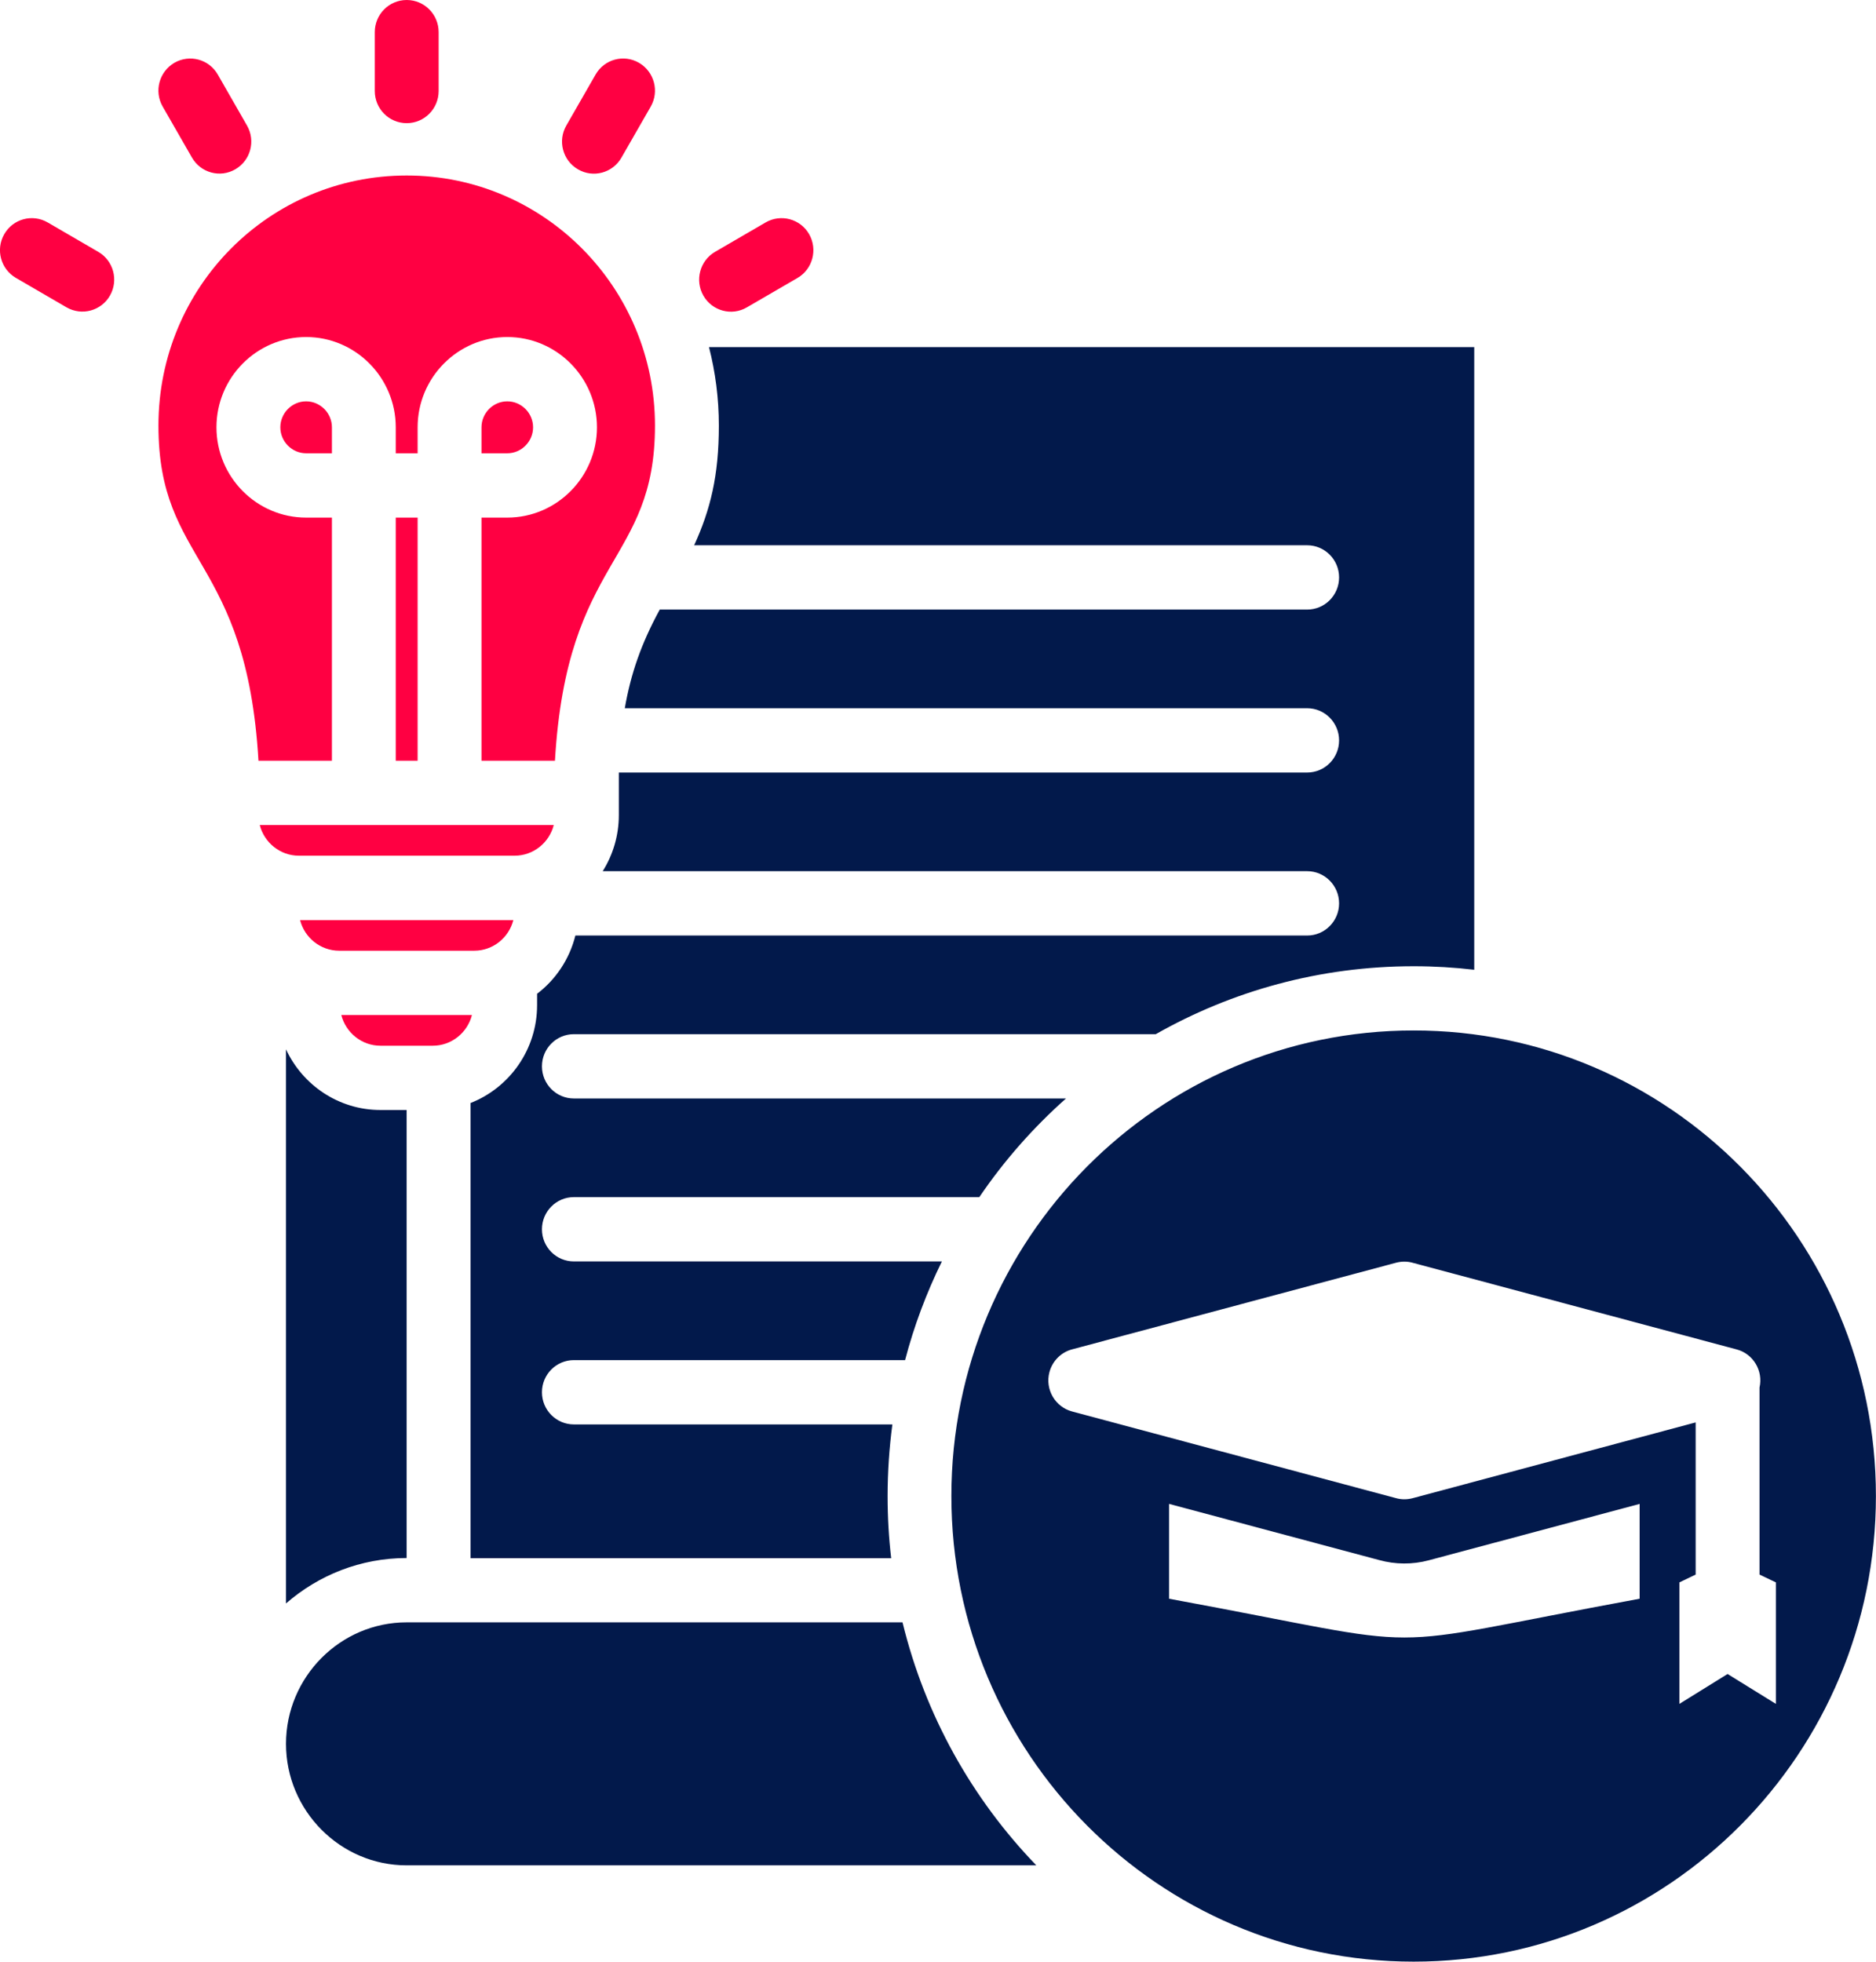 <svg width="44" height="46" viewBox="0 0 44 46" fill="none" xmlns="http://www.w3.org/2000/svg">
<g clip-path="url(#clip0_234_861)">
<path fill-rule="evenodd" clip-rule="evenodd" d="M10.288 2.134C10.288 2.551 9.953 2.888 9.539 2.888C9.125 2.888 8.79 2.551 8.79 2.134V0.754C8.79 0.337 9.125 0 9.539 0C9.953 0 10.288 0.337 10.288 0.754V2.134ZM17.518 7.207C17.161 7.417 16.704 7.292 16.498 6.934C16.292 6.574 16.414 6.114 16.77 5.906L17.957 5.216C18.314 5.009 18.771 5.132 18.977 5.49C19.183 5.85 19.061 6.31 18.706 6.517L17.518 7.207ZM14.575 3.697C14.369 4.057 13.911 4.18 13.555 3.97C13.197 3.763 13.076 3.301 13.283 2.943L13.969 1.748C14.175 1.388 14.633 1.265 14.989 1.474C15.347 1.684 15.468 2.144 15.261 2.502L14.575 3.697ZM2.304 5.905C2.662 6.112 2.784 6.57 2.58 6.93C2.374 7.29 1.919 7.413 1.561 7.207L0.374 6.517C0.017 6.31 -0.107 5.852 0.099 5.492C0.305 5.132 0.76 5.009 1.117 5.215L2.304 5.905ZM5.794 2.945C6 3.305 5.877 3.763 5.519 3.97C5.162 4.178 4.707 4.053 4.501 3.693L3.815 2.498C3.609 2.138 3.733 1.68 4.091 1.472C4.448 1.267 4.903 1.389 5.109 1.75L5.794 2.945ZM9.539 4.115C12.754 4.115 15.362 6.74 15.362 9.979C15.362 13.217 13.296 13.04 13.016 17.838H11.293V12.137H11.898C13.055 12.137 14.001 11.187 14.001 10.02C14.001 8.853 13.057 7.903 11.898 7.903C10.739 7.903 9.795 8.853 9.795 10.02V10.629H9.282V10.02C9.282 8.855 8.339 7.903 7.18 7.903C6.021 7.903 5.077 8.853 5.077 10.02C5.077 11.187 6.021 12.137 7.18 12.137H7.785V17.838H6.062C5.781 13.04 3.716 13.234 3.716 9.979C3.716 6.723 6.322 4.115 9.539 4.115ZM9.282 17.838H9.795V12.137H9.282V17.838ZM7.785 10.629H7.18C6.848 10.629 6.575 10.354 6.575 10.02C6.575 9.686 6.848 9.411 7.18 9.411C7.511 9.411 7.785 9.686 7.785 10.02V10.629ZM11.293 10.629V10.02C11.293 9.686 11.566 9.411 11.898 9.411C12.229 9.411 12.503 9.686 12.503 10.02C12.503 10.354 12.229 10.629 11.898 10.629H11.293ZM6.092 19.346H12.988C12.883 19.759 12.51 20.065 12.07 20.065H7.009C6.569 20.065 6.197 19.757 6.092 19.346ZM11.123 22.293H7.955C7.515 22.293 7.142 21.986 7.038 21.575H12.04C11.935 21.988 11.563 22.293 11.123 22.293ZM8.007 23.801H11.069C10.964 24.214 10.591 24.521 10.151 24.521H8.923C8.483 24.521 8.11 24.214 8.005 23.801H8.007Z" fill="#FF0042"/>
<path fill-rule="evenodd" clip-rule="evenodd" d="M33.156 24.163C39.145 24.163 43.998 29.052 43.998 35.081C43.998 41.11 39.143 45.998 33.156 45.998C27.168 45.998 22.314 41.11 22.314 35.081C22.314 29.052 27.168 24.163 33.156 24.163ZM9.537 26.028V36.534C8.457 36.534 7.468 36.936 6.708 37.599V24.606C7.098 25.445 7.944 26.028 8.923 26.028H9.537ZM21.168 38.042H9.537C7.981 38.042 6.708 39.324 6.708 40.891C6.708 42.458 7.981 43.74 9.537 43.74H24.306C22.8 42.181 21.699 40.224 21.168 38.042ZM34.579 8.139H16.629C16.779 8.727 16.86 9.343 16.86 9.979C16.86 11.157 16.661 11.954 16.281 12.786H30.658C31.072 12.786 31.407 13.123 31.407 13.54C31.407 13.957 31.072 14.294 30.658 14.294H15.474C15.038 15.093 14.794 15.802 14.654 16.607H30.658C31.072 16.607 31.407 16.945 31.407 17.361C31.407 17.778 31.072 18.115 30.658 18.115H14.514V19.114C14.514 19.597 14.375 20.048 14.136 20.428H30.658C31.072 20.428 31.407 20.766 31.407 21.183C31.407 21.599 31.072 21.937 30.658 21.937H13.495C13.358 22.489 13.035 22.97 12.597 23.303V23.569C12.597 24.612 11.949 25.506 11.037 25.864V36.538H20.902C20.846 36.061 20.818 35.577 20.818 35.084C20.818 34.513 20.857 33.951 20.93 33.401H13.46C13.046 33.401 12.711 33.063 12.711 32.647C12.711 32.23 13.046 31.893 13.46 31.893H21.228C21.439 31.086 21.731 30.313 22.091 29.579H13.46C13.046 29.579 12.711 29.242 12.711 28.825C12.711 28.409 13.046 28.071 13.46 28.071H22.969C23.549 27.217 24.233 26.441 25.002 25.758H13.46C13.046 25.758 12.711 25.421 12.711 25.004C12.711 24.587 13.046 24.25 13.46 24.25H27.108C28.895 23.236 30.958 22.657 33.156 22.657C33.637 22.657 34.111 22.685 34.577 22.74V8.139H34.579ZM41.268 36.921V32.536C41.358 32.142 41.12 31.744 40.731 31.642L33.139 29.612C33.015 29.576 32.881 29.574 32.748 29.608L25.156 31.638C24.899 31.702 24.686 31.902 24.613 32.177C24.508 32.579 24.746 32.99 25.144 33.097L32.736 35.128C32.86 35.164 32.995 35.166 33.128 35.132L39.77 33.354V36.922L39.389 37.105V39.954L40.519 39.253L41.652 39.954V37.105L41.268 36.922V36.921ZM38.456 35.265L33.511 36.587C33.13 36.689 32.727 36.687 32.345 36.581L27.419 35.264V37.488C34.006 38.7 31.87 38.7 38.456 37.488V35.264V35.265Z" fill="#02194B"/>
</g>
<defs>
<clipPath id="clip0_234_861">
<rect width="44" height="46" fill="white"/>
</clipPath>
</defs>
</svg>
